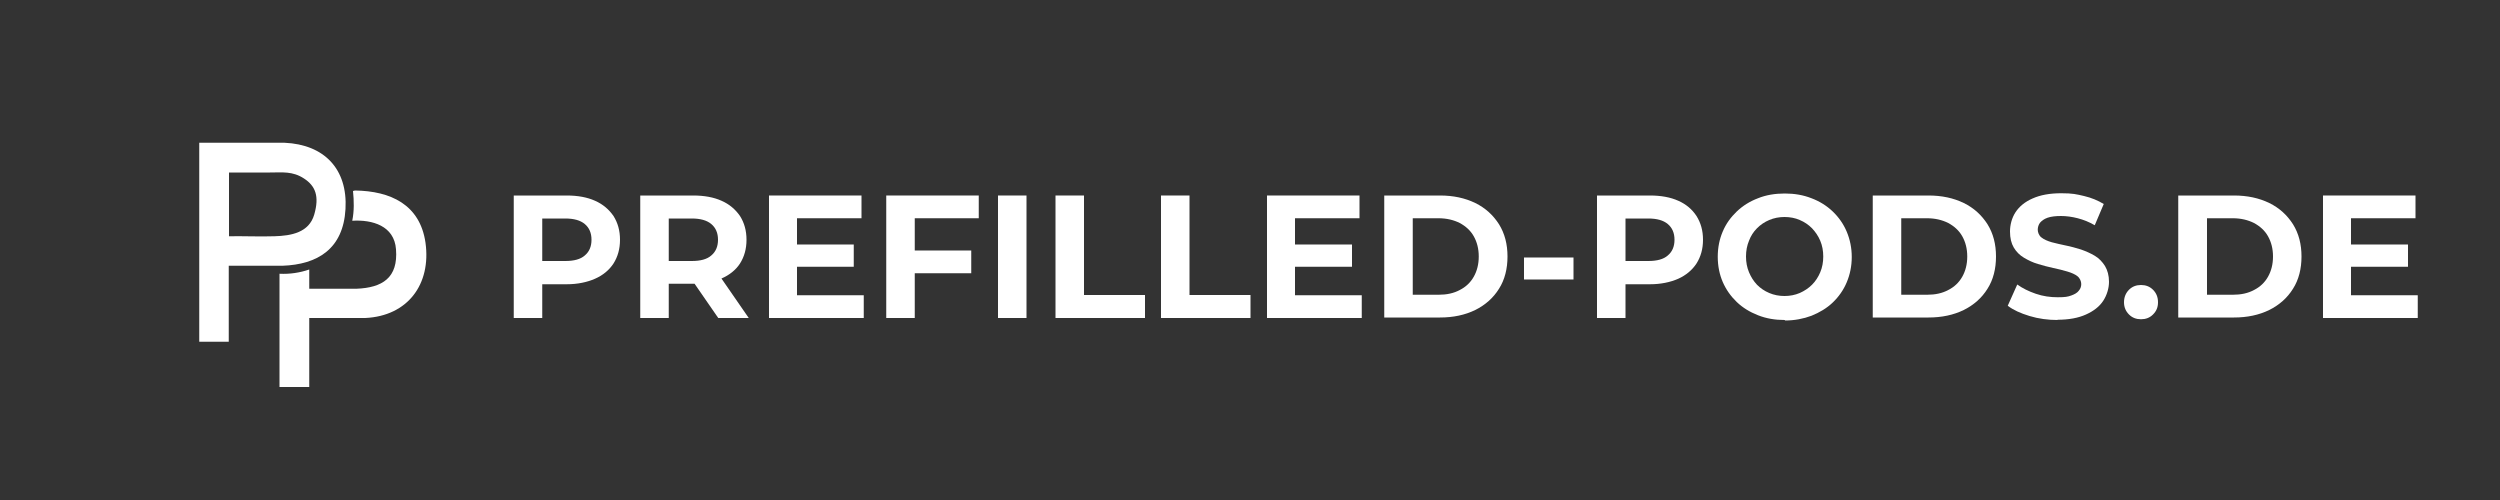 <?xml version="1.0" encoding="UTF-8"?>
<svg xmlns="http://www.w3.org/2000/svg" version="1.1" viewBox="0 0 1000 200">
  <rect x="0" y="0" width="1000" height="200" fill="#333333" stroke="none"/>
  <!-- Generator: Adobe Illustrator 29.6.0, SVG Export Plug-In . SVG Version: 2.1.1 Build 207)  -->
  <g id="Ebene_2" display="none">
    <rect x="-4.2" y="2" width="1024.5" height="208.1"/>
  </g>
  <g id="Ebene_1">
    <g>
      <path d="M91.5,106.3v30.4h-11.8V57.1h34.1c15.9.7,25.3,10.5,24.4,26.5s-11.2,22.2-25.2,22.7h-21.5ZM91.6,94.5c6.1-.1,12.2.2,18.2,0,6.6-.2,13.8-1.4,15.9-8.7s.5-11.4-4.1-14.4-8.6-2.4-13.6-2.4c-5.5,0-10.9,0-16.4,0v25.5Z" fill="#fff"/>
      <path d="M123.7,127.3v27.5h-11.9v-45.3c4.1.2,8.1-.4,11.9-1.7v7.7h18.8c10.5-.4,16.8-4.4,15.9-15.8-.7-9.4-9.5-11.9-17.5-11.4.8-3.9.7-8,.3-11.9.3,0,.5-.2.8-.2,14.2.2,26,5.6,28.2,20.9,2.3,16.6-7.1,29.3-24.1,30.1h-22.4Z" fill="#fff"/>
    </g>
    <g>
      <path d="M205.5,127.2v-49h21.2c4.4,0,8.2.7,11.3,2.1,3.2,1.4,5.6,3.5,7.4,6.1,1.7,2.7,2.6,5.8,2.6,9.5s-.9,6.8-2.6,9.5c-1.7,2.6-4.2,4.7-7.4,6.1-3.2,1.4-7,2.2-11.3,2.2h-15l5.2-5.1v18.6h-11.4ZM216.9,109.8l-5.2-5.4h14.4c3.5,0,6.1-.7,7.8-2.2,1.8-1.5,2.7-3.6,2.7-6.3s-.9-4.8-2.7-6.3c-1.8-1.5-4.4-2.2-7.8-2.2h-14.4l5.2-5.4v27.8Z" fill="#fff"/>
      <path d="M256.1,127.2v-49h21.2c4.4,0,8.2.7,11.3,2.1,3.2,1.4,5.6,3.5,7.4,6.1,1.7,2.7,2.6,5.8,2.6,9.5s-.9,6.8-2.6,9.5c-1.7,2.6-4.2,4.6-7.4,6-3.2,1.4-7,2.1-11.3,2.1h-15l5.2-4.9v18.6h-11.4ZM267.5,109.8l-5.2-5.4h14.4c3.5,0,6.1-.7,7.8-2.2,1.8-1.5,2.7-3.6,2.7-6.3s-.9-4.8-2.7-6.3c-1.8-1.5-4.4-2.2-7.8-2.2h-14.4l5.2-5.4v27.8ZM287.3,127.2l-12.3-17.8h12.2l12.3,17.8h-12.2Z" fill="#fff"/>
      <path d="M318.8,118.1h26.7v9.1h-37.9v-49h37v9.1h-25.8v30.8ZM317.9,97.8h23.6v8.9h-23.6v-8.9Z" fill="#fff"/>
      <path d="M365.9,127.2h-11.4v-49h37v9.1h-25.6v39.9ZM365,100.2h23.5v9.1h-23.5v-9.1Z" fill="#fff"/>
      <path d="M399.2,127.2v-49h11.4v49h-11.4Z" fill="#fff"/>
      <path d="M422.2,127.2v-49h11.4v39.8h24.4v9.2h-35.8Z" fill="#fff"/>
      <path d="M464.4,127.2v-49h11.4v39.8h24.4v9.2h-35.8Z" fill="#fff"/>
      <path d="M518,118.1h26.7v9.1h-37.9v-49h37v9.1h-25.8v30.8ZM517.2,97.8h23.6v8.9h-23.6v-8.9Z" fill="#fff"/>
      <path d="M553.7,127.2v-49h22.3c5.3,0,10,1,14.1,3s7.2,4.9,9.5,8.5c2.3,3.7,3.4,8,3.4,12.9s-1.1,9.3-3.4,12.9c-2.3,3.7-5.5,6.5-9.5,8.5-4.1,2-8.8,3-14.1,3h-22.3ZM565.1,117.9h10.3c3.3,0,6.1-.6,8.5-1.9,2.4-1.2,4.3-3,5.6-5.3,1.3-2.3,2-5,2-8.1s-.7-5.8-2-8.1c-1.3-2.3-3.2-4-5.6-5.3-2.4-1.2-5.2-1.9-8.5-1.9h-10.3v30.5Z" fill="#fff"/>
      <path d="M609.6,111.8v-8.8h19.8v8.8h-19.8Z" fill="#fff"/>
      <path d="M638.8,127.2v-49h21.2c4.4,0,8.2.7,11.3,2.1,3.2,1.4,5.6,3.5,7.3,6.1,1.7,2.7,2.6,5.8,2.6,9.5s-.9,6.8-2.6,9.5c-1.7,2.6-4.2,4.7-7.3,6.1-3.2,1.4-7,2.2-11.3,2.2h-15l5.2-5.1v18.6h-11.4ZM650.2,109.8l-5.2-5.4h14.3c3.5,0,6.1-.7,7.8-2.2,1.8-1.5,2.7-3.6,2.7-6.3s-.9-4.8-2.7-6.3c-1.8-1.5-4.4-2.2-7.8-2.2h-14.3l5.2-5.4v27.8Z" fill="#fff"/>
      <path d="M713.9,128c-3.9,0-7.4-.6-10.7-1.9-3.3-1.3-6.1-3-8.5-5.3-2.4-2.3-4.3-5-5.6-8s-2-6.4-2-10.1.7-7.1,2-10.1c1.3-3.1,3.2-5.7,5.6-8,2.4-2.3,5.3-4.1,8.5-5.3,3.2-1.3,6.8-1.9,10.7-1.9s7.4.6,10.7,1.9c3.2,1.2,6.1,3,8.5,5.3,2.4,2.3,4.3,5,5.6,8.1,1.3,3.1,2,6.5,2,10.1s-.7,7-2,10.1c-1.3,3.1-3.2,5.8-5.6,8.1-2.4,2.3-5.3,4-8.5,5.3-3.2,1.2-6.8,1.9-10.6,1.9ZM713.8,118.4c2.2,0,4.2-.4,6.1-1.2,1.8-.8,3.5-1.9,4.9-3.3s2.5-3.1,3.3-5c.8-1.9,1.2-4,1.2-6.3s-.4-4.4-1.2-6.3c-.8-1.9-1.9-3.5-3.3-5-1.4-1.4-3-2.5-4.9-3.3-1.8-.8-3.9-1.2-6.1-1.2s-4.2.4-6.1,1.2c-1.9.8-3.5,1.9-4.9,3.3-1.4,1.4-2.5,3.1-3.2,5-.8,1.9-1.2,4-1.2,6.3s.4,4.4,1.2,6.3c.8,1.9,1.8,3.5,3.2,5,1.4,1.4,3,2.5,4.9,3.3,1.9.8,3.9,1.2,6.1,1.2Z" fill="#fff"/>
      <path d="M749.1,127.2v-49h22.3c5.3,0,10,1,14.1,3s7.2,4.9,9.5,8.5c2.3,3.7,3.4,8,3.4,12.9s-1.1,9.3-3.4,12.9c-2.3,3.7-5.5,6.5-9.5,8.5-4.1,2-8.8,3-14.1,3h-22.3ZM760.5,117.9h10.3c3.3,0,6.1-.6,8.5-1.9,2.4-1.2,4.3-3,5.6-5.3,1.3-2.3,2-5,2-8.1s-.7-5.8-2-8.1c-1.3-2.3-3.2-4-5.6-5.3-2.4-1.2-5.2-1.9-8.5-1.9h-10.3v30.5Z" fill="#fff"/>
      <path d="M823.1,128c-3.9,0-7.7-.5-11.3-1.6-3.6-1.1-6.5-2.4-8.7-4.1l3.8-8.5c2.1,1.5,4.5,2.7,7.4,3.7,2.9,1,5.8,1.4,8.8,1.4s4-.2,5.4-.7c1.4-.5,2.4-1.1,3-1.9.7-.8,1-1.7,1-2.7s-.5-2.3-1.5-3.1c-1-.8-2.4-1.4-4.1-1.9-1.7-.5-3.6-1-5.6-1.4-2-.4-4-1-6.1-1.6s-3.9-1.5-5.6-2.5c-1.7-1-3.1-2.4-4.1-4.1-1-1.7-1.5-3.8-1.5-6.4s.7-5.4,2.2-7.7c1.5-2.3,3.8-4.2,6.8-5.5,3.1-1.4,6.9-2.1,11.5-2.1s6.1.4,9.1,1.1c3,.7,5.6,1.8,7.9,3.2l-3.6,8.5c-2.2-1.3-4.5-2.2-6.8-2.8-2.3-.6-4.6-.9-6.7-.9s-4,.2-5.4.7c-1.4.5-2.3,1.2-3,2-.6.8-.9,1.8-.9,2.8s.5,2.4,1.5,3.1c1,.8,2.4,1.4,4.1,1.9,1.7.4,3.5.9,5.6,1.3,2.1.4,4.1,1,6.1,1.6,2,.7,3.8,1.5,5.5,2.5,1.7,1,3,2.4,4.1,4.1,1,1.7,1.6,3.8,1.6,6.3s-.8,5.3-2.3,7.6c-1.5,2.3-3.8,4.1-6.9,5.5s-6.9,2.1-11.5,2.1Z" fill="#fff"/>
      <path d="M856.4,127.7c-1.9,0-3.5-.6-4.8-1.9-1.3-1.3-2-2.9-2-4.9s.7-3.7,2-5c1.3-1.3,2.9-1.9,4.8-1.9s3.5.6,4.8,1.9c1.3,1.3,2,2.9,2,5s-.7,3.6-2,4.9c-1.3,1.3-2.9,1.9-4.8,1.9Z" fill="#fff"/>
      <path d="M871.3,127.2v-49h22.3c5.3,0,10,1,14.1,3s7.2,4.9,9.5,8.5c2.3,3.7,3.4,8,3.4,12.9s-1.1,9.3-3.4,12.9c-2.3,3.7-5.5,6.5-9.5,8.5-4.1,2-8.8,3-14.1,3h-22.3ZM882.8,117.9h10.3c3.3,0,6.1-.6,8.5-1.9,2.4-1.2,4.3-3,5.6-5.3,1.3-2.3,2-5,2-8.1s-.7-5.8-2-8.1c-1.3-2.3-3.2-4-5.6-5.3-2.4-1.2-5.2-1.9-8.5-1.9h-10.3v30.5Z" fill="#fff"/>
      <path d="M940.4,118.1h26.7v9.1h-37.9v-49h37v9.1h-25.8v30.8ZM939.6,97.8h23.6v8.9h-23.6v-8.9Z" fill="#fff"/>
    </g>
  </g>
</svg>